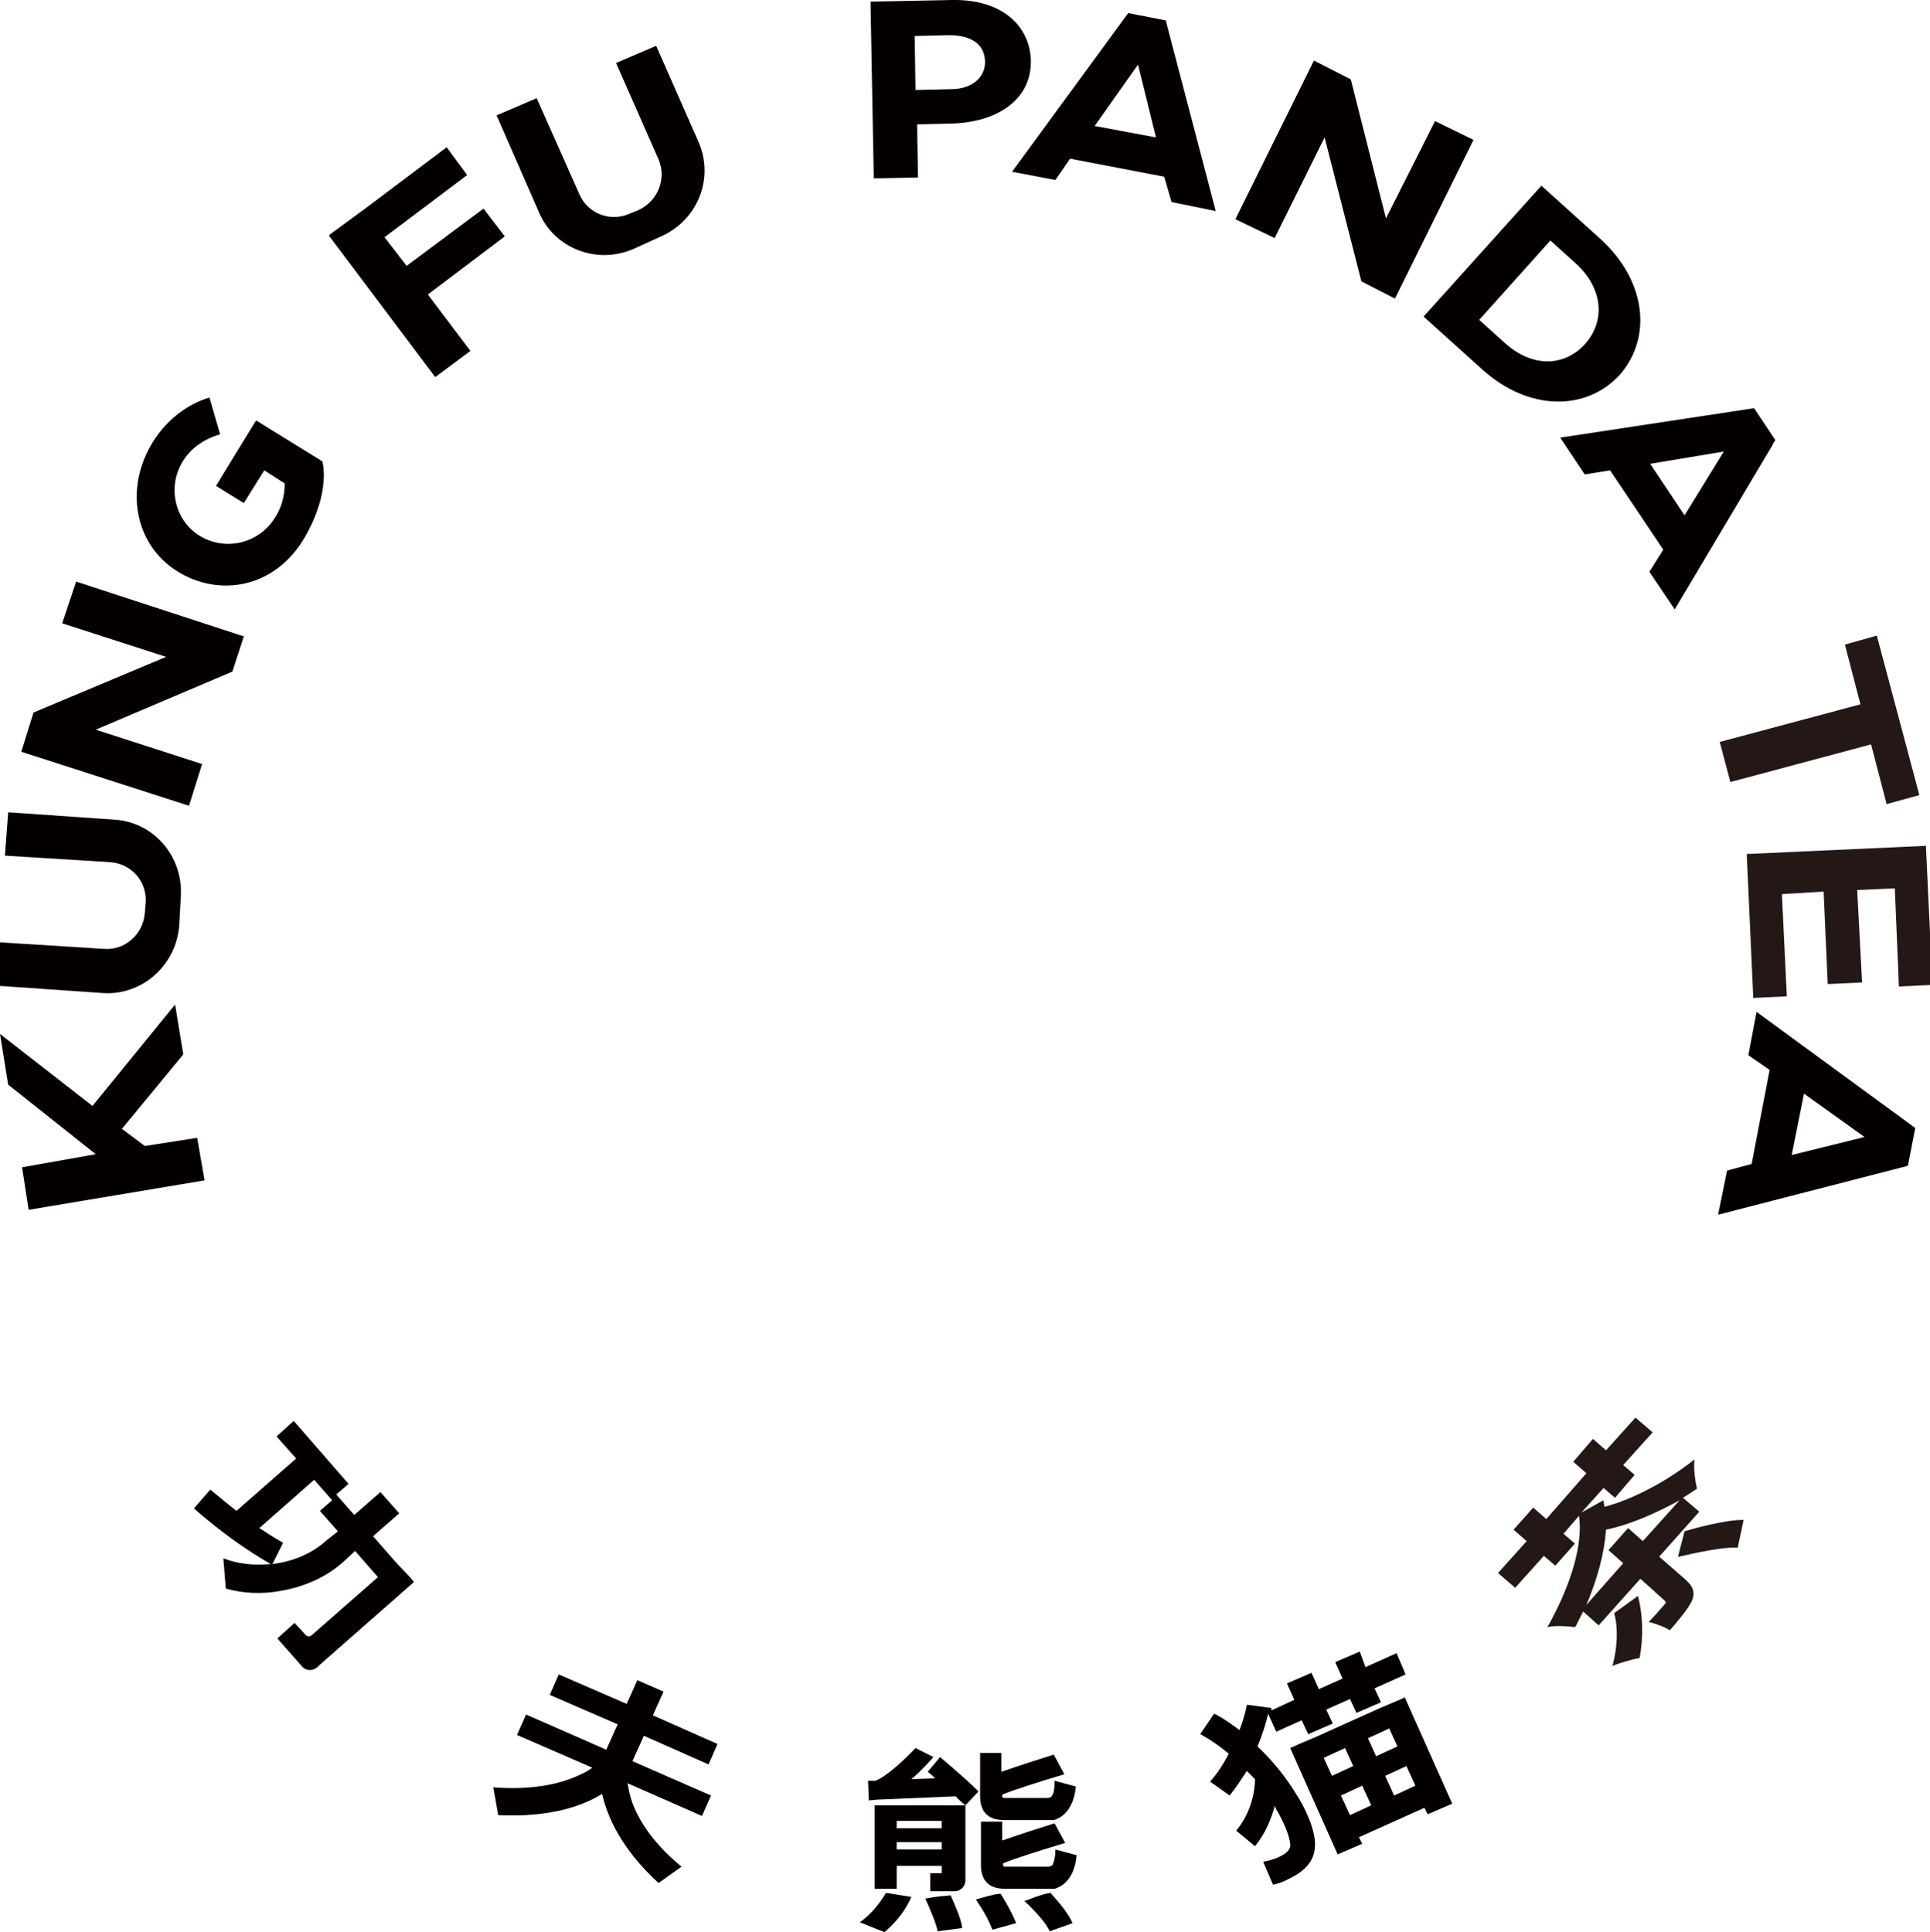 <?xml version="1.0" encoding="utf-8"?>
<!-- Generator: Adobe Illustrator 24.0.1, SVG Export Plug-In . SVG Version: 6.00 Build 0)  -->
<svg version="1.1" id="图层_1" xmlns="http://www.w3.org/2000/svg" xmlns:xlink="http://www.w3.org/1999/xlink" x="0px" y="0px"
	 viewBox="0 0 235.9 236.2" style="enable-background:new 0 0 235.9 236.2;" xml:space="preserve">
<style type="text/css">
	.st0{fill:#040000;}
	.st1{fill:#231815;}
</style>
<g>
	<polygon class="st0" points="40.4,28.6 40.2,28.8 53.2,46.1 57.5,42.9 52.3,36 61.7,28.9 59.1,25.5 49.7,32.5 47,29 57.1,21.4 
		54.6,18 44.5,25.6 	"/>
	<path class="st0" d="M80.5,19.5c1,2.4-0.1,5.1-2.5,6.2L77,26.1c-2.4,1.1-5.2,0-6.2-2.4L65.6,12l-4.9,2.1l5.2,11.9
		c1.9,4.4,7.1,6.4,11.6,4.4l3.3-1.5c4.5-2,6.5-7.1,4.6-11.5L80.2,5.6l-4.9,2.1L80.5,19.5z"/>
	<path class="st0" d="M143.2,24.7l5.4,1.1l-5.9-22.5l-0.1-0.4l0,0l-0.1-0.4l-4.6-0.9l-14.2,19.4l5.3,1l1.8-2.6l11.5,2.2L143.2,24.7z
		 M133.8,15.4l5.3-7.5l2.2,8.9L133.8,15.4z"/>
	<path class="st0" d="M216.6,54.5l0.2-0.4l0,0l0.2-0.3l-2.6-3.9l-23.7,3.6l3,4.5l3.1-0.5l6.5,9.7l-1.7,2.7l3.1,4.6L216.6,54.5z
		 M205.9,63l-4.2-6.3l9-1.5L205.9,63z"/>
	<path class="st0" d="M116.4,0l-10,0.2l0.4,21.6l5.4-0.1l-0.1-6.5l4.1-0.1c5.5-0.1,9.9-2.8,9.8-7.7l0-0.1
		C125.8,2.9,122.2-0.1,116.4,0 M120.4,7.6c0,1.8-1.5,3.3-4.2,3.3l-4.3,0.1l-0.1-6.6l4.2-0.1C118.7,4.3,120.4,5.4,120.4,7.6
		L120.4,7.6z"/>
	<polygon class="st0" points="169.4,26.7 165.1,9.7 160.6,7.4 151,26.8 155.8,29.1 161.9,16.8 166.4,34.4 170.5,36.5 180.1,17.1 
		175.4,14.8 	"/>
	<path class="st0" d="M195.5,29.1l-7.1-6.4l-14.4,16l7.1,6.4c5.7,5.2,12.8,5.2,16.9,0.7l0,0C202,41.2,201.2,34.2,195.5,29.1
		 M193.7,42.1c-2.6,2.8-6.5,2.8-9.8-0.2l-3.1-2.8l8.7-9.7l3.1,2.8C195.9,35.2,196.3,39.2,193.7,42.1L193.7,42.1z"/>
	<path class="st0" d="M13.5,105.4c2.6,0.2,4.5,2.4,4.3,5l-0.1,1.2c-0.2,2.6-2.4,4.6-5,4.4L0,115.2l-0.4,5.3l13,0.9
		c4.8,0.3,8.9-3.4,9.3-8.2l0.2-3.6c0.3-4.9-3.3-9.1-8.1-9.4l-13-0.9l-0.4,5.3L13.5,105.4z"/>
	<polygon class="st0" points="20.3,80.3 4.1,87.1 2.6,91.9 23.1,98.5 24.7,93.4 11.7,89.2 28.4,82.1 29.8,77.8 9.3,71.1 7.6,76.2 	
		"/>
	<path class="st0" d="M26.4,59.4l3.4,2.1l2.5-4l2.5,1.6l0,0c0,1.5-0.4,3-1.2,4.2c-2,3.2-6.1,4.1-9.2,2.2c-3.1-1.9-4-6.1-2-9.2
		c1-1.6,2.7-2.7,4.5-3.2l-1.3-4.5c-2.7,0.8-5.2,2.7-6.9,5.4c-3.5,5.6-2.3,12.5,2.9,15.8c5.2,3.3,12.1,2.1,15.7-4.2
		c3.2-5.6,2.1-9.2,2.1-9.2l-4.7-2.9l-3.4-2.1l-2.4,3.9L26.4,59.4z"/>
	<polygon class="st0" points="1,132.6 11.7,141.1 2.7,142.7 3.5,147.9 25,144.3 24.1,139.1 17.7,140.1 14.9,138 22.4,128.9 
		21.4,122.8 11.3,135.2 0,126.4 	"/>
	<polygon class="st1" points="225.5,78.8 227.4,86.1 210.2,90.7 211.5,95.6 228.7,91 230.6,98.3 234.6,97.2 229.4,77.7 	"/>
	<polygon class="st1" points="222.9,109 223.4,120.3 227.6,120.1 227,108.8 231.6,108.6 232.1,120.6 236.2,120.4 235.4,103.4 
		213.5,104.4 214.3,122 218.4,121.8 217.8,109.3 	"/>
	<path class="st0" d="M211.1,143.1l-1.1,5.4l22.5-5.8l0.4-0.1l0,0l0.3-0.1l0.9-4.6l-19.4-14.2l-1,5.3l2.6,1.8l-2.2,11.5L211.1,143.1
		z M220.5,133.7l7.4,5.3l-8.9,2.2L220.5,133.7z"/>
	<path class="st0" d="M77.1,219.8c-0.2-0.7-0.3-1.3-0.4-1.8l9.1,4l1.1-2.5l-9.6-4.2l1.4-3.1l7.9,3.5l1.1-2.5l-7.9-3.5l1.3-2.9
		l-3.2-1.4l-1.3,2.9l-8.3-3.6l-1.1,2.5l8.3,3.6l-1.4,3.1l-9.8-4.3l-1.1,2.5l9.2,4c-0.4,0.3-0.9,0.6-1.6,0.9
		c-1.9,0.9-5.2,1.9-10.5,1.5l0.6,3.4c6.3,0.3,10.3-1.1,12.7-2.6c0.6,2.7,2.3,6.7,6.9,10.9l2.8-2C79.3,224.9,77.7,221.8,77.1,219.8"
		/>
	<path class="st0" d="M48.4,191l-2.8-3.2l3.2-2.8l-2.3-2.6l-3.2,2.8l-2.2-2.5l1.5-1.3l-6.7-7.7l-2.1,1.9l2.4,2.7l-7.3,6.4
		c-1-0.8-2-1.6-3.2-2.6l-2,2.3c4.9,4.3,8.7,6.4,9.4,6.8c-2,0.2-4,0-5.8-0.7l0.3,3.7c2.1,0.6,4.4,0.7,6.6,0.3c3-0.5,5.7-1.7,7.8-3.6
		l1.4-1.3l2.8,3.2l-8.1,7.1c-0.2,0.2-0.6,0.2-0.8-0.1l-1.3-1.4l-2.1,1.9l3,3.4c0.5,0.6,1.3,0.6,1.9,0.1l0.2-0.2l0.9-0.8l10.7-9.4
		l-0.4-0.5L48.4,191z M39.8,188.4c-1.8,1.6-4.1,2.5-6.5,2.8l1.3-2.6c0,0-1.1-0.6-2.9-1.8l6.7-5.9l2.2,2.5l-1.5,1.3l2.2,2.5
		L39.8,188.4z"/>
	<g>
		<path class="st0" d="M114.9,214.8l-1.5,1.8c0,0,0.4,0.3,0.9,0.8l-2.9,0.1c1.4-1.2,2.5-2.5,2.7-2.7l0,0l-2.2-1.1
			c-1.4,1.5-3.6,3.5-4.9,4l-0.9,0l0.1,2.4l1.1-0.1l0,0c0,0,0,0,0,0l9.5-0.4c0.4,0.4,0.8,0.8,1.2,1.1l1.6-1.7
			C117.8,217.2,115,214.9,114.9,214.8"/>
		<path class="st0" d="M109.6,220.7l-1.7,0l-1,0l0,10.2l2.7,0l0-2.8l5.5,0l0,0.9l-1.4,0l0,2.2l3,0c0.7,0,1.3-0.6,1.3-1.3l0-0.2
			l0-0.7l0-6.4l0-1.9l-2.8,0L109.6,220.7z M115.1,226.1l-5.5,0l0-0.9l5.5,0L115.1,226.1z M115.1,223.5l-5.5,0l0-0.9l5.5,0
			L115.1,223.5z"/>
		<path class="st0" d="M128.6,219.5c-0.1,0.2-0.3,0.3-0.6,0.3l-5.3,0c-0.1,0-0.2-0.1-0.2-0.2l0-0.2c1.1-0.5,4.9-1.7,7.6-2.5
			l-1.3-2.4c-1.3,0.4-4.4,1.4-6.4,2.1l0-2.3l-2.6,0l0,5.3c0,1.6,0.7,2.9,2.9,2.9l6,0c0.1,0,0.2,0,0.4-0.1c0.2-0.1,2.1-0.7,2.4-4
			l-2.6-0.7C128.9,218.7,128.8,219.2,128.6,219.5"/>
		<path class="st0" d="M128.7,227.9c-0.1,0.2-0.3,0.3-0.6,0.3l-5.3,0c-0.1,0-0.2-0.1-0.2-0.2l0-0.2c1.1-0.5,4.9-1.7,7.6-2.5
			l-1.3-2.4c-1.3,0.4-4.4,1.4-6.4,2.1l0-2.3l-2.6,0l0,5.3c0,1.6,0.7,2.9,2.9,2.9l6,0c0.1,0,0.2,0,0.4-0.1c0.2-0.1,2.1-0.7,2.4-4
			l-2.6-0.7C129,227.1,128.8,227.6,128.7,227.9"/>
		<path class="st0" d="M125.2,232.4c0.7,0.6,2.6,2.5,3.1,3.7l2.8-1c-0.5-1.2-1.8-2.7-2.7-3.7C127.1,231.6,125.9,232.2,125.2,232.4"
			/>
		<path class="st0" d="M119.3,232.2L119.3,232.2c-0.1,0,1.2,1.6,2,3.7l2.9-0.8c-0.6-1.5-1.4-2.8-1.9-3.6
			C121.2,231.6,120.1,232,119.3,232.2"/>
		<path class="st0" d="M113.1,232.1c0.5,1.1,1.4,3.2,1.5,4l3-0.4c-0.1-1.2-1-3-1.4-4C115.3,231.8,114.7,231.8,113.1,232.1"/>
		<path class="st0" d="M105.1,235l3,1.2c2.5-2.1,3.2-4.2,3.3-4.3l-3.1-0.5C108.3,231.3,107.3,233.4,105.1,235"/>
	</g>
	<g>
		<path class="st0" d="M166.2,201.9l-3,1.3l0.9,2l-2.9,1.3l-0.9-2l-3,1.3l0.9,2l-2.8,1.3c0-0.2,0-0.2,0-0.3l-3-0.4
			c0,0-0.2,1.3-0.9,3.1c-1.7-1.3-3-2-3.1-2l-1.7,2.5c0,0,1.6,0.8,3.5,2.4c-0.6,1.1-1.3,2.3-2.3,3.4l2.4,1.7c0.8-1,1.5-2.1,2.1-3
			c0.3,0.3,0.7,0.7,1,1c0,1.1-0.3,3.9-2.3,6.3l2.3,1.9c1.3-1.6,2-3.4,2.4-4.9c0.1,0.1,0.1,0.2,0.2,0.4c1.2,2,1.8,3.9,1.7,4.5
			c-0.1,1-2.1,1.7-3.3,1.9l1.2,2.8c0.5-0.1,1.2-0.3,1.9-0.7c1.5-0.7,3-1.8,3.2-3.7c0.3-2.2-1.5-5.5-2.1-6.4
			c-1.5-2.5-3.2-4.5-4.9-6.1c0.7-1.7,1.1-3.1,1.3-4l1,2.2l3.1-1.4l0.8,1.7l3-1.3l-0.8-1.7l2.9-1.3l0.8,1.7l3-1.3l-0.8-1.7l3.8-1.7
			l-1.1-2.6l-3.8,1.7L166.2,201.9z"/>
		<path class="st0" d="M168.7,208.8l-8,3.6l-1.9,0.8l-1.1,0.5l5.8,13l3-1.3l-0.4-0.8l8-3.6l0.4,0.8l3-1.3l-5.8-13l-0.4,0.2
			L168.7,208.8z M167.6,220.7l-2.6,1.2l-1.1-2.4l2.6-1.2L167.6,220.7z M165.4,215.9l-2.6,1.2l-1-2.2l2.6-1.2L165.4,215.9z
			 M173,218.3l-2.6,1.2l-1.1-2.4l2.6-1.2L173,218.3z M170.8,213.5l-2.6,1.2l-1-2.2l2.6-1.2L170.8,213.5z"/>
	</g>
	<g>
		<path class="st1" d="M200.2,195.1l-2.9,2.1l0,0l0,0c0.5,1.8,0.4,4.2-0.2,6.4l0,0.1l0.1-0.1c0.8-0.3,2.4-0.8,3.2-0.9l0,0l0,0
			C200.9,200.2,200.8,197.3,200.2,195.1L200.2,195.1z"/>
		<path class="st1" d="M207,178.5c-3.4,2.7-7.7,4.9-10.9,5.7c0-0.2-0.1-0.5-0.1-0.7l0-0.1l-2.7,1.5l2.7-3l1.4,1.2l2.4-2.8l-1.4-1.2
			l3.6-4l-2.1-1.8l-3.6,4l-1.6-1.4l-2.4,2.8l1.6,1.4l-4.9,5.6l-1.6-1.4l-2.4,2.7l1.6,1.4l-3.5,3.9l2.1,1.8l3.5-3.9l1.4,1.2l2.4-2.7
			l-1.4-1.2l1.9-2.2c0.5,3.4-0.9,8.3-3.8,13.5l-0.1,0.1l0.1,0c0.9-0.2,2.4-0.1,3.2,0l0.1,0l0.1-0.1c0.3-0.6,0.6-1.2,0.9-1.8l1.9,1.7
			l5.1-5.7l3,2.7c0.1,0.1,0.2,0.2-0.1,0.5c-0.7,0.8-1.3,1.5-1.8,2l-0.1,0.1l0.1,0c0.8,0.2,1.9,0.6,2.5,1l0,0l0,0
			c1.3-1.5,2.2-2.6,2.7-3.6c0.5-1.2,0-1.9-0.9-2.7l-3.1-2.7l4.9-5.5l-2-1.7c0.5-0.3,1.1-0.7,1.7-1.1l0,0l0-0.1
			c-0.2-0.8-0.4-2.3-0.3-3.3l0-0.2L207,178.5z M200.8,188.4l-1.8-1.6l-2.4,2.7l1.8,1.6l-4.5,5.1c1.4-3.3,2.2-6.4,2.4-9.2
			c2.9-0.6,6.1-2,9-3.6L200.8,188.4z"/>
		<path class="st1" d="M205.9,187.2L205.9,187.2l-0.8,3.1l0.1,0c2.2-0.5,5.4-1.2,7.1-1.1l0.1,0l0.7-3.3l0-0.1l-0.1,0
			C211.3,185.8,208.2,186.5,205.9,187.2"/>
	</g>
</g>
</svg>
